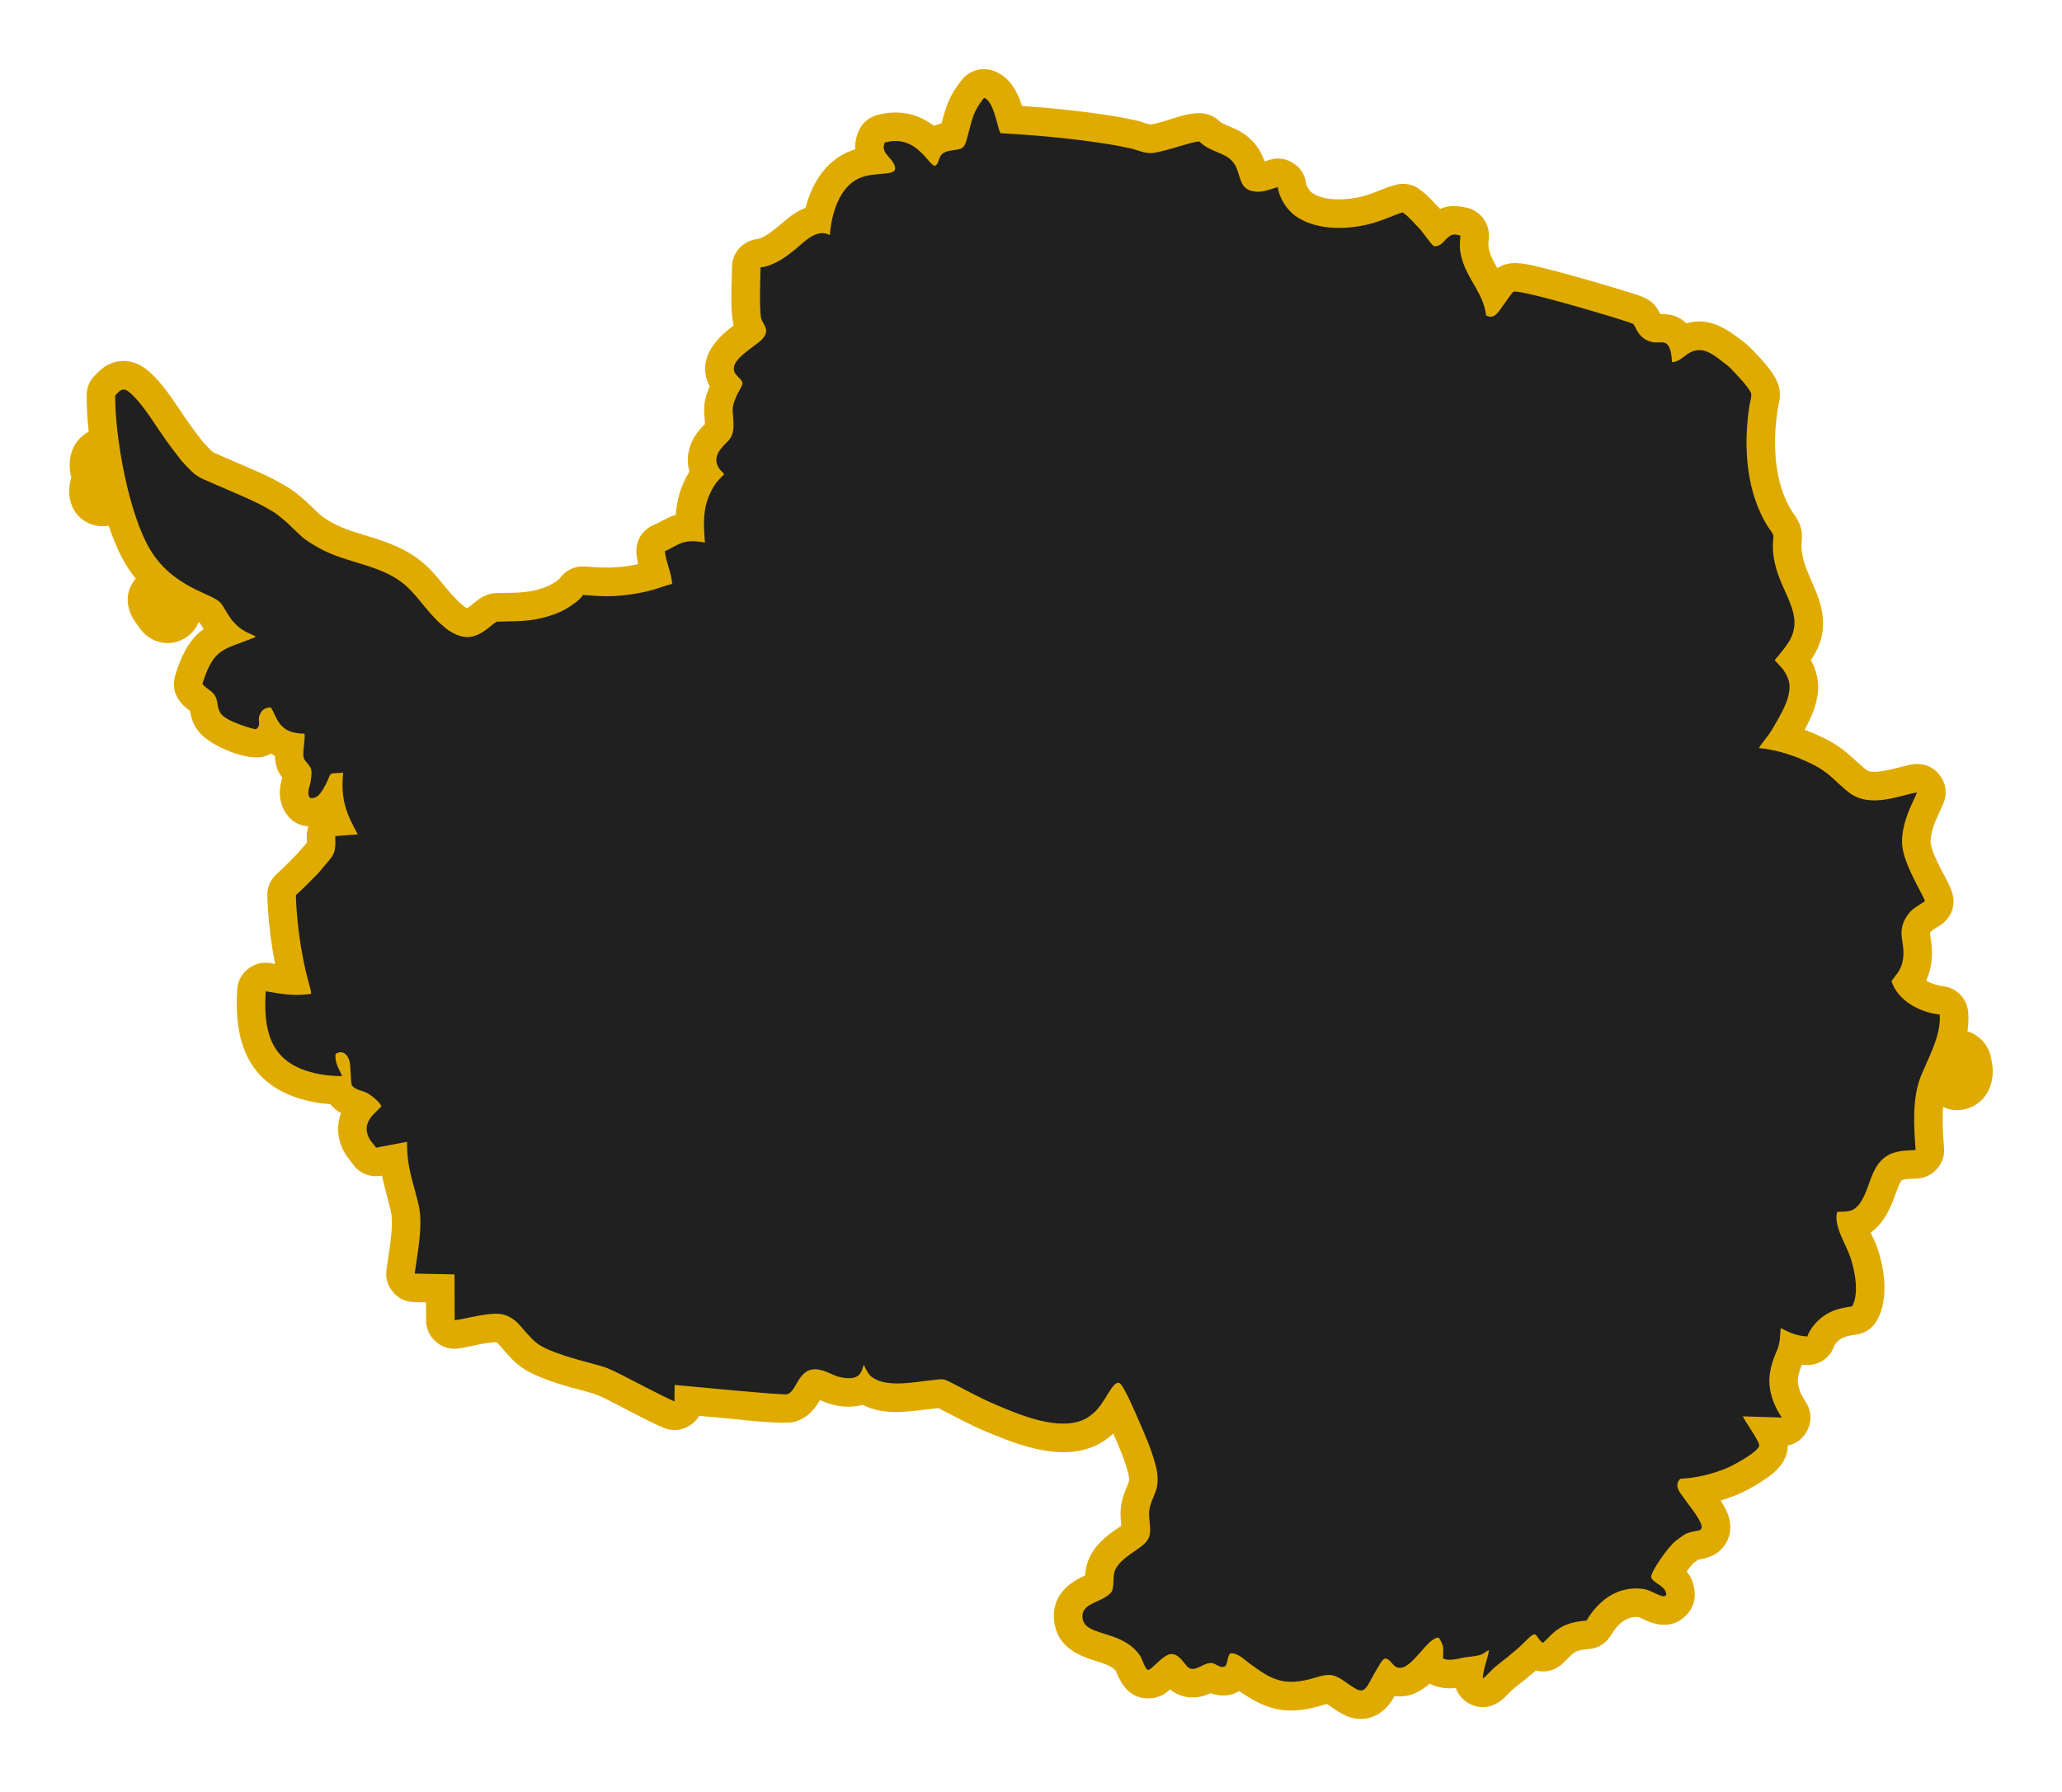 <?xml version="1.0" encoding="UTF-8"?> <svg xmlns="http://www.w3.org/2000/svg" width="298" height="259" viewBox="0 0 298 259" fill="none"><g filter="url(#filter0_f_128_365)"><path fill-rule="evenodd" clip-rule="evenodd" d="M28.709 89.949C28.199 91.128 27.267 92.111 25.928 92.629C24.083 93.344 22.086 92.832 20.723 91.438C20.314 91.019 20.073 90.644 19.76 90.183C18.061 88.035 18.023 85.407 19.622 83.644C19.137 83.048 18.683 82.408 18.259 81.719C17.302 80.162 16.445 78.182 15.704 75.985C13.043 76.458 10.246 74.718 10.017 71.459C9.955 70.567 10.065 69.755 10.308 69.032C9.603 66.377 10.426 63.691 12.82 62.381C12.616 60.464 12.515 58.673 12.525 57.131C12.533 55.926 13.002 54.886 13.891 54.092C14.457 53.508 14.9 53.076 15.676 52.692C17.458 51.81 19.438 52.099 21.009 53.273C22.914 54.697 24.595 57.16 25.918 59.144C26.837 60.523 27.782 61.889 28.811 63.188C28.993 63.419 29.16 63.668 29.329 63.876C29.705 64.302 30.108 64.718 30.526 65.133C30.696 65.302 30.847 65.405 31.042 65.493L37.158 68.144C38.677 68.803 40.162 69.561 41.576 70.423C42.769 71.152 44.169 72.343 45.163 73.365L46.187 74.333C46.196 74.342 46.204 74.35 46.214 74.359C46.681 74.808 47.452 75.24 48.014 75.557C49.791 76.56 51.933 77.099 53.873 77.709C56.716 78.602 59.264 79.644 61.509 81.678C62.949 82.982 63.988 84.462 65.252 85.894L66.247 86.945C66.389 87.087 66.627 87.263 66.818 87.438C66.964 87.572 67.262 87.8 67.499 87.91C67.698 87.794 67.944 87.601 68.073 87.499C68.92 86.831 69.56 86.233 70.649 85.904C71.015 85.794 71.339 85.741 71.72 85.73C73.903 85.665 75.887 85.785 78.001 85.141C78.631 84.95 79.286 84.727 79.846 84.373C80.114 84.204 80.608 83.898 80.858 83.663C81.7 82.426 83.058 81.772 84.566 81.885C86.823 82.054 88.379 82.147 90.636 81.83C91.161 81.755 91.699 81.657 92.228 81.54C92.118 81.068 92.03 80.59 91.98 80.094C91.791 78.243 92.806 76.555 94.53 75.854C95.492 75.463 96.201 74.899 97.309 74.538C97.428 74.5 97.545 74.464 97.661 74.431C97.808 72.288 98.35 70.266 99.637 68.159C99.21 66.688 99.348 65.102 100.125 63.587C100.633 62.597 101.201 62.001 101.883 61.278C101.861 60.614 101.763 59.967 101.76 59.305C101.755 58.041 102.086 56.956 102.559 55.829C102.533 55.779 102.507 55.728 102.481 55.676C100.841 52.327 102.915 49.499 105.44 47.499C105.635 47.344 105.832 47.192 106.03 47.041C105.457 44.63 105.779 40.751 105.785 38.641C105.791 36.55 107.334 34.813 109.409 34.56C110.338 34.446 111.635 33.407 112.344 32.827C113.302 32.042 114.064 31.294 115.154 30.65C115.566 30.406 115.989 30.202 116.419 30.038C117.297 26.693 119.113 23.571 122.341 22.061C122.753 21.868 123.172 21.712 123.599 21.584C123.546 20.684 123.718 19.771 124.119 18.892C124.647 17.734 125.571 16.951 126.8 16.621C129.568 15.876 132.278 16.279 134.627 17.939C134.745 18.023 134.857 18.106 134.964 18.189C135.304 18.046 135.672 17.927 136.072 17.833C136.713 15.415 137.13 13.912 138.979 11.575C140.094 10.165 141.9 9.645 143.594 10.247C145.742 11.01 146.874 12.904 147.57 14.941C147.612 15.062 147.651 15.186 147.688 15.311C151.931 15.598 156.176 16.044 160.372 16.687C161.626 16.879 162.867 17.124 164.108 17.382C164.778 17.521 165.638 17.89 166.245 17.996C168.856 17.642 172.264 15.636 174.834 16.625C175.351 16.824 175.762 17.081 176.167 17.46C176.379 17.658 176.391 17.672 176.653 17.805C177.519 18.246 178.4 18.516 179.266 19.02C180.963 20.008 182.09 21.434 182.736 23.288C182.742 23.305 182.747 23.321 182.753 23.338C183.087 23.229 183.421 23.114 183.652 23.055C184.835 22.754 185.969 22.953 186.98 23.637C187.991 24.321 188.596 25.301 188.756 26.512C188.807 26.901 189.26 27.599 189.571 27.83C191.413 29.169 194.763 28.92 196.852 28.4C198.528 27.983 200.051 27.136 201.7 26.711C203.048 26.363 204.378 26.674 205.411 27.57C205.488 27.624 205.564 27.681 205.638 27.74C206.564 28.472 207.194 29.269 208.011 30.074C208.051 30.113 208.09 30.154 208.129 30.194C209.287 29.681 210.501 29.664 212.035 30.039C213.985 30.517 215.287 32.28 215.17 34.284C215.114 35.255 215.01 35.474 215.263 36.366C215.487 37.161 215.961 37.998 216.409 38.766C216.639 38.608 216.885 38.47 217.152 38.359C218.856 37.651 221.013 38.249 222.738 38.663C224.722 39.14 226.699 39.686 228.662 40.242C230.588 40.788 232.51 41.352 234.423 41.942C235.458 42.261 237.328 42.764 238.216 43.34C239.335 44.065 239.477 44.594 239.943 45.384C241.175 45.403 242.087 45.498 243.256 46.339C243.427 46.463 243.586 46.593 243.735 46.729C246.675 45.865 249.048 47.173 251.43 48.99C252 49.426 252.589 49.868 253.084 50.388C254.35 51.715 256.056 53.432 256.8 55.084C257.498 56.635 257.195 57.771 256.906 59.251C256.149 63.999 256.365 69.963 259.098 74.096C260.043 75.43 260.574 76.419 260.384 78.19C259.974 82.021 263.209 85.306 263.442 89.458C263.583 91.969 262.871 93.7 261.701 95.418C261.99 95.938 262.233 96.482 262.414 97.061C263.352 100.053 262.213 102.877 260.811 105.485C261.23 105.641 261.645 105.808 262.055 105.984C263.157 106.458 264.276 106.984 265.289 107.628C266.802 108.59 267.709 109.554 269.01 110.679C269.263 110.899 269.501 111.121 269.774 111.315C270.922 112.132 275.137 110.647 276.489 110.461C277.998 110.255 279.397 110.83 280.323 112.04C281.249 113.249 281.441 114.749 280.847 116.153C280.37 117.282 279.78 118.371 279.403 119.54C279.201 120.168 278.899 121.323 279.034 121.996C279.254 123.089 279.894 124.42 280.394 125.417C280.957 126.538 281.828 127.962 282.159 129.142C282.641 130.858 282.016 132.608 280.558 133.632C280.148 133.919 279.443 134.303 279.069 134.619C279.018 134.692 278.96 134.782 278.932 134.85C278.918 135.167 279.058 135.829 279.099 136.136C279.285 137.546 279.258 138.841 278.9 140.227C278.738 140.857 278.56 141.33 278.362 141.732C279.129 142.198 280.114 142.476 280.776 142.548C282.777 142.764 284.302 144.346 284.446 146.353C284.514 147.308 284.465 148.206 284.331 149.069C285.524 149.429 286.569 150.25 287.204 151.406C287.667 152.249 287.749 152.863 287.9 153.762C288.383 156.618 286.981 159.646 283.976 160.329C282.808 160.595 281.733 160.446 280.822 160.001C280.657 162.015 280.828 164.26 280.953 165.919C281.041 167.079 280.691 168.11 279.915 168.978C279.139 169.845 278.154 170.308 276.99 170.35C276.59 170.364 275.223 170.396 274.881 170.569C274.669 170.709 274.382 171.431 274.298 171.644C273.717 173.12 273.334 174.459 272.469 175.836C271.799 176.903 271.108 177.642 270.342 178.154C270.723 178.995 271.125 179.836 271.279 180.279C272.387 183.463 272.985 187.818 271.257 190.861C270.602 192.013 269.55 192.727 268.238 192.91C267.493 193.013 266.572 193.142 265.935 193.585C265.706 193.745 265.263 194.182 265.121 194.453C264.535 196.266 262.841 197.42 260.933 197.297C260.755 197.286 260.583 197.272 260.417 197.255C260.105 197.999 259.765 199.013 259.835 199.799C259.928 200.851 260.382 201.768 260.954 202.638C261.822 203.957 261.878 205.541 261.106 206.919C260.501 207.999 259.523 208.712 258.367 208.945C258.368 209.262 258.334 209.586 258.257 209.917C257.778 211.972 255.983 213.285 254.292 214.332C253.279 214.96 252.071 215.641 250.965 216.086C250.21 216.389 249.443 216.658 248.667 216.889C249.779 218.603 250.592 220.496 249.672 222.592C249.634 222.68 249.598 222.753 249.554 222.839C248.815 224.256 247.522 225.075 245.978 225.334C245.816 225.361 245.616 225.39 245.444 225.432C245.213 225.586 244.971 225.779 244.747 225.946C244.498 226.182 244.125 226.638 243.756 227.14C244.217 227.685 244.572 228.344 244.79 229.289C245.148 230.845 244.827 232.313 243.708 233.446C243.675 233.481 243.642 233.516 243.606 233.552C241.977 235.196 239.873 235.11 237.926 234.249C237.594 234.102 237.166 233.867 236.813 233.741C234.978 233.567 233.709 234.861 232.823 236.354C232.112 237.551 230.964 238.261 229.576 238.362C229.02 238.402 228.143 238.497 227.65 238.79C227.034 239.156 226.298 240.034 225.759 240.521C224.694 241.482 223.285 241.809 221.969 241.461C221.679 241.718 221.38 241.967 221.071 242.205C220.937 242.334 220.804 242.458 220.659 242.578C220.312 242.864 219.948 243.116 219.598 243.394C219.282 243.644 218.973 243.903 218.667 244.15C217.869 244.844 217.466 245.499 216.459 246.12C215.12 246.947 213.542 246.961 212.189 246.158C211.318 245.641 210.7 244.881 210.391 243.987C209.141 244.119 207.919 243.997 206.754 243.427C206.709 243.405 206.664 243.383 206.621 243.359C205.221 244.586 203.568 245.425 201.581 245.146C201.57 245.144 201.559 245.143 201.548 245.141C201.407 245.391 201.261 245.637 201.104 245.877C199.676 248.051 197.214 249.086 194.708 248.077C193.927 247.763 193.159 247.261 192.472 246.773C192.283 246.638 192.023 246.439 191.785 246.284C191.669 246.315 191.554 246.352 191.462 246.381C186.097 248.054 183.183 247.249 179.088 244.435C177.743 245.25 176.338 245.22 174.941 244.738C174.66 244.87 174.373 244.998 174.031 245.103C172.289 245.636 170.497 245.326 169.11 244.204C168.277 244.914 167.471 245.437 166.095 245.483C163.411 245.575 162.138 243.713 161.273 241.544C161.27 241.536 161.266 241.527 161.263 241.519C161.238 241.49 161.211 241.461 161.186 241.433C160.543 240.701 159.118 240.32 158.221 240.039C155.291 239.124 152.742 237.735 152.353 234.334C151.982 231.08 153.888 229.083 156.591 227.824C156.662 227.792 156.74 227.756 156.823 227.72C156.824 227.704 156.825 227.688 156.826 227.674C156.928 226.205 157.383 224.937 158.284 223.761C159.096 222.701 160.082 221.898 161.167 221.139C161.402 220.974 161.75 220.756 162.058 220.538C162.048 220.456 162.039 220.378 162.032 220.309C161.956 219.56 161.907 218.838 161.973 218.085C162.059 217.098 162.327 216.199 162.693 215.286C162.842 214.914 163.045 214.494 163.155 214.113C163.249 213.783 163.082 213.048 162.998 212.738C162.485 210.85 161.688 209.008 160.9 207.22C160.777 207.331 160.651 207.44 160.519 207.544C160.007 207.953 159.544 208.317 158.962 208.636C153.793 211.466 147.413 208.985 142.444 206.899C140.093 205.911 137.894 204.685 135.623 203.538C135.487 203.554 135.35 203.57 135.217 203.583C131.675 203.921 127.995 204.777 124.677 203.055C123.846 203.299 122.91 203.384 121.878 203.297C120.795 203.206 119.827 202.942 118.83 202.52C118.724 202.475 118.612 202.424 118.498 202.372C118.443 202.471 118.39 202.565 118.34 202.646C117.509 204.002 116.444 205.06 114.862 205.501C113.26 205.946 107.546 205.249 105.741 205.087C104.178 204.947 102.616 204.796 101.053 204.649C100.735 205.196 100.281 205.667 99.708 206.036C98.507 206.809 97.116 206.918 95.809 206.341C93.193 205.186 90.62 203.746 88.062 202.454C86.778 201.805 86.215 201.529 84.823 201.162C81.871 200.384 77.301 199.205 74.961 197.327C73.681 196.3 72.933 195.207 71.856 194.094C71.828 194.072 71.776 194.041 71.72 194.012C70.53 193.941 67.398 194.785 66.171 194.925C64.963 195.062 63.87 194.715 62.963 193.907C62.055 193.098 61.585 192.053 61.582 190.838L61.575 188.244L59.854 188.209C58.643 188.184 57.61 187.698 56.818 186.781C56.026 185.864 55.696 184.772 55.848 183.57C56.126 181.364 56.983 177.251 56.489 175.12C56.034 173.158 55.551 171.574 55.203 169.924L55.131 169.938C53.522 170.243 51.978 169.629 51.019 168.301C50.533 167.628 50.103 167.209 49.689 166.419C48.748 164.625 48.609 162.677 49.288 160.873C48.715 160.578 48.205 160.206 47.734 159.604C46.117 159.487 44.51 159.198 42.973 158.69C35.583 156.247 33.832 150.137 34.284 143.02C34.361 141.811 34.891 140.799 35.841 140.047C36.792 139.295 37.898 139.012 39.093 139.216C39.32 139.255 39.539 139.293 39.753 139.33C39.641 138.753 39.536 138.174 39.44 137.595C38.996 134.911 38.713 132.213 38.638 129.494C38.604 128.235 39.077 127.139 40.016 126.302C40.572 125.806 41.109 125.293 41.629 124.759C41.638 124.75 41.646 124.742 41.655 124.732L43.022 123.353C43.066 123.299 43.109 123.243 43.153 123.189C43.503 122.758 43.992 122.25 44.351 121.788C44.358 121.527 44.34 121.227 44.332 121.009C44.312 120.465 44.398 119.941 44.572 119.457C44.391 119.438 44.207 119.411 44.02 119.375C43.03 119.184 42.239 118.711 41.603 117.93C40.596 116.694 40.271 115.174 40.515 113.623C40.583 113.187 40.708 112.804 40.798 112.402C40.766 112.36 40.734 112.317 40.702 112.274C40.015 111.343 39.761 110.318 39.722 109.244C39.528 109.146 39.338 109.04 39.152 108.925C38.882 109.09 38.601 109.216 38.278 109.32C35.77 110.125 30.387 107.786 28.801 105.849C27.87 104.712 27.697 103.93 27.446 102.751C26.904 102.325 26.452 101.991 25.955 101.324C25.167 100.269 24.935 99.029 25.286 97.759C25.606 96.602 26.068 95.401 26.613 94.331C27.435 92.718 28.356 91.692 29.431 90.929C29.25 90.63 29.074 90.332 28.888 90.042C28.831 90.011 28.771 89.979 28.709 89.949Z" fill="#DFAB00"></path></g><path fill-rule="evenodd" clip-rule="evenodd" d="M135.101 23.983C134.003 23.693 132.413 19.381 127.871 20.603C127.275 21.909 128.518 22.561 129.071 23.486C130.482 25.844 126.675 24.585 124.089 25.796C121.251 27.123 120.169 30.953 119.926 33.98C118.04 32.983 116.337 34.886 114.957 36.017C113.815 36.951 111.98 38.4 109.909 38.653C109.906 39.757 109.663 45.466 110.083 46.261C110.648 47.333 111.419 48.16 109.473 49.613C108.947 50.006 108.507 50.331 108 50.732C107.16 51.397 105.581 52.63 106.185 53.862C106.429 54.361 107.26 54.898 107.305 55.337C107.344 55.716 106.688 56.677 106.5 57.103C105.506 59.358 106.013 59.198 106.011 61.534C106.01 62.349 105.797 63.055 105.417 63.528C104.801 64.294 102.264 66.055 104.305 68.153C104.376 68.226 104.43 68.272 104.49 68.341L104.66 68.572C104.101 69.088 103.599 69.59 103.179 70.271C101.567 72.888 101.604 75.344 101.884 78.413C100.744 78.23 99.677 78.105 98.586 78.46C97.688 78.752 96.931 79.33 96.082 79.675C96.242 81.235 97.053 82.842 97.14 84.397C96.285 84.581 95.225 85.02 94.286 85.277C93.358 85.531 92.21 85.772 91.21 85.912C88.402 86.307 87.002 86.203 84.258 85.997C83.832 86.679 82.895 87.324 82.05 87.859C81.184 88.406 80.273 88.76 79.202 89.086C76.529 89.9 74.666 89.769 71.842 89.852C71.267 90.026 69.916 91.692 68.159 92.028C66.632 92.32 65.031 91.398 64.025 90.472C63.758 90.226 63.548 90.079 63.287 89.816L62.21 88.678C61.054 87.375 60.027 85.9 58.74 84.734C55.204 81.531 50.252 81.556 45.986 79.148C45.077 78.635 44.102 78.049 43.355 77.331L42.262 76.297C41.583 75.591 40.282 74.465 39.427 73.944C38.234 73.215 36.906 72.541 35.517 71.928L29.375 69.265C28.648 68.937 28.107 68.542 27.622 68.061C27.125 67.568 26.727 67.161 26.222 66.588C26.032 66.373 25.779 66.003 25.577 65.749C24.485 64.369 23.471 62.908 22.486 61.432C21.509 59.965 19.907 57.597 18.541 56.577C17.56 55.844 17.113 56.77 16.649 57.158C16.608 63.307 18.648 74.479 21.771 79.558C23.495 82.362 25.905 84.184 29.395 85.735C32.515 87.122 31.676 86.996 33.373 89.446C33.471 89.587 33.419 89.507 33.541 89.655C33.553 89.67 33.572 89.69 33.584 89.704C34.167 90.424 34.862 90.996 35.744 91.429C36.056 91.582 36.672 91.83 36.941 92.005C36.924 92.02 36.898 92.022 36.889 92.051C36.852 92.168 36.49 92.253 36.381 92.295C36.166 92.379 35.935 92.469 35.715 92.555C33.153 93.55 31.491 93.843 30.287 96.203C29.885 96.993 29.501 97.99 29.26 98.859C29.754 99.52 30.637 99.817 31.068 100.55C31.591 101.44 31.278 102.364 31.991 103.236C32.9 104.346 36.767 105.474 37.018 105.394C37.835 104.761 37.154 104.296 37.525 103.347C37.791 102.664 38.249 102.259 39.148 102.26C40.045 103.594 40.167 106.05 44.002 106.045C44.179 106.891 43.54 109.174 44.021 109.826C44.877 110.987 45.236 110.876 44.896 112.94C44.759 113.775 44.273 114.678 44.8 115.326C45.81 115.52 46.342 114.658 46.718 114.025C48.244 111.453 46.957 111.863 49.596 111.693C49.177 115.611 50.14 117.778 51.717 120.598L48.453 120.855C48.559 123.7 48.206 123.511 46.352 125.791C46.217 125.957 46.116 126.099 45.967 126.24L44.585 127.635C43.982 128.254 43.388 128.82 42.76 129.379C42.832 131.958 43.097 134.438 43.508 136.921C43.698 138.068 43.922 139.2 44.172 140.326C44.334 141.059 44.972 143.145 44.975 143.655C42.391 144.004 40.83 143.696 38.399 143.282C38.037 148.981 39.105 153.068 44.267 154.774C45.871 155.305 47.64 155.541 49.451 155.54C49.059 154.625 48.343 153.608 48.494 152.357C49.402 151.701 50.27 152.356 50.52 153.427C50.683 154.12 50.708 156.613 50.831 156.829C51.249 157.566 52.54 157.646 53.26 158.1C53.942 158.531 54.829 159.278 55.127 159.894C54.465 160.749 52.098 162.132 53.341 164.504C53.624 165.043 54.036 165.435 54.361 165.886L58.825 165.04C58.791 168.847 59.744 170.903 60.506 174.188C61.187 177.122 60.309 181.151 59.939 184.086L65.688 184.205L65.705 190.827C67.583 190.614 71.276 189.428 73.041 190.092C73.71 190.344 74.372 190.767 74.798 191.206C75.719 192.156 76.493 193.269 77.543 194.111C79.163 195.412 83.649 196.589 85.873 197.175C87.79 197.68 88.206 197.906 89.921 198.773C91.971 199.809 95.606 201.743 97.475 202.569L97.5 200.184C99.387 200.346 113.151 201.696 113.756 201.527C115.321 201.092 115.326 197.054 118.855 198.088C120.049 198.437 120.759 199.064 122.224 199.188C123.945 199.332 124.48 198.707 124.799 197.278L124.896 197.405C125.278 198.115 125.431 198.677 126.199 199.175C128.413 200.609 132.346 199.714 134.825 199.477C136.305 199.336 136.234 199.226 137.473 199.852C139.666 200.96 141.739 202.13 144.041 203.097C147.32 204.474 153.257 207.058 156.981 205.019C157.352 204.816 157.655 204.555 157.946 204.322C159.756 202.876 160.695 199.549 161.775 199.908C162.376 200.109 164.273 204.646 164.638 205.473C165.485 207.396 166.395 209.512 166.977 211.656C167.28 212.769 167.459 214.064 167.119 215.251C166.807 216.334 166.182 217.288 166.081 218.444C165.969 219.728 166.497 221.143 166.01 222.295C165.422 223.688 162.899 224.518 161.558 226.269C160.628 227.483 161.101 228.397 160.78 229.764C160.589 230.579 159.181 231.167 158.332 231.562C157.391 232.001 156.296 232.516 156.45 233.865C156.75 236.491 161.542 235.593 164.283 238.708C164.684 239.165 164.843 239.363 165.103 240.016C165.88 241.963 165.889 241.541 167.226 240.366C167.728 239.924 167.968 239.632 168.634 239.272C170.041 238.512 170.979 240.251 171.565 240.869C172.643 242.006 173.978 240.113 175.28 240.399C175.67 240.485 176.527 241.276 177.102 240.797C177.395 240.553 177.356 239.506 177.77 238.99C178.827 238.816 179.975 240.002 180.596 240.452C183.674 242.68 185.435 243.941 190.235 242.444C192.471 241.747 193.078 242.142 194.863 243.413C195.194 243.648 195.828 244.083 196.247 244.251C197.493 244.752 197.795 243.135 199.15 240.988C199.435 240.538 199.687 239.974 200.119 239.74C201.061 239.714 201.144 240.92 202.154 241.061C204.094 241.334 206.311 236.606 207.931 236.709L208.078 236.953C208.83 238.085 208.496 238.569 208.566 239.723C209.553 240.205 210.993 239.63 212.062 239.51C212.635 239.446 213.243 239.389 213.801 239.244C214.529 239.055 214.842 238.584 215.193 238.52C214.993 239.872 214.376 241.06 214.293 242.611C214.838 242.274 215.496 241.413 216.065 240.952C216.38 240.697 216.678 240.446 217.035 240.163C217.387 239.884 217.704 239.67 218.033 239.398C218.218 239.245 218.271 239.151 218.468 239.003C219.299 238.377 220.061 237.612 220.8 236.888C222.282 235.435 221.856 236.764 222.995 237.461C223.89 236.653 224.404 235.921 225.545 235.243C226.598 234.617 227.864 234.352 229.276 234.249C230.993 231.358 233.769 229.173 237.495 229.669C238.643 229.821 240.265 231.065 240.678 230.649C240.808 230.485 240.854 230.577 240.771 230.216C240.531 229.175 238.765 228.732 238.634 227.969C238.51 227.24 241.154 223.457 242.241 222.67C243.556 221.717 243.602 221.551 245.295 221.266C245.589 221.217 245.786 221.145 245.896 220.933C246.214 220.21 244.357 217.925 244.005 217.425C243.587 216.831 243.248 216.406 242.839 215.811C242.318 215.056 242.2 214.358 242.842 213.744C245.209 213.634 247.422 213.064 249.428 212.259C250.412 211.863 254.02 209.926 254.24 208.982C254.369 208.427 252.227 205.556 251.871 204.721L257.508 204.903C256.575 203.485 255.886 201.959 255.727 200.163C255.582 198.526 256.095 196.847 256.702 195.452C257.29 194.1 257.218 193.492 257.342 191.966C258.693 192.62 259.504 193.073 261.198 193.182C261.558 192.004 262.733 190.789 263.58 190.2C264.756 189.382 266 189.057 267.671 188.825C268.739 186.944 268.034 183.501 267.384 181.635C266.764 179.851 264.944 177.102 265.507 175.168C267.23 175.114 268.005 175.19 268.977 173.642C270.311 171.519 270.382 168.584 272.633 167.113C273.785 166.359 275.249 166.286 276.841 166.229C276.582 162.788 276.349 158.733 277.568 155.654C278.625 152.987 280.551 149.694 280.333 146.648C277.497 146.34 274.299 144.695 273.359 141.834C273.971 140.883 274.584 140.449 274.907 139.196C275.654 136.303 273.743 134.917 275.793 132.111C276.365 131.328 277.234 130.926 278.188 130.257C277.924 129.314 275.573 125.711 274.991 122.807C274.693 121.32 275.041 119.632 275.478 118.276C275.95 116.81 276.565 115.693 277.049 114.547C274.815 114.853 270.489 116.886 267.382 114.674C266.913 114.34 266.691 114.127 266.312 113.799C265.14 112.785 264.552 112.046 263.076 111.108C262.309 110.62 261.326 110.159 260.426 109.773C258.533 108.959 256.436 108.356 254.199 108.121C254.604 107.404 255.576 106.376 256.194 105.291C257.214 103.497 259.176 100.517 258.479 98.294C258.285 97.677 257.949 97.141 257.648 96.714L256.817 95.788C256.62 95.606 256.633 95.649 256.479 95.432C256.669 95.169 256.779 95.073 256.959 94.848C258.208 93.296 259.452 91.968 259.324 89.689C259.131 86.251 255.714 83.075 256.284 77.751C256.35 77.126 255.989 76.871 255.662 76.377C252.352 71.373 251.891 64.512 252.837 58.581C252.911 58.116 253.219 57.175 253.04 56.776C252.611 55.823 250.926 54.1 250.1 53.233C249.829 52.95 249.288 52.544 248.928 52.269C247.675 51.312 246.225 50.08 244.449 50.85C243.53 51.249 242.694 52.373 241.641 52.335C241.418 48.521 240.161 49.752 238.781 49.446C236.647 48.973 236.465 47.12 235.972 46.8C235.478 46.479 219.72 41.758 218.735 42.167C218.521 42.256 217.286 44.094 217.06 44.394C216.559 45.057 215.938 46.245 214.768 45.59C214.429 42.485 212.126 40.435 211.294 37.486C210.868 35.977 210.963 35.581 211.053 34.044C210.063 33.802 209.835 33.789 209.04 34.521C208.612 34.916 208.157 35.673 207.25 35.575C206.862 35.429 205.582 33.47 205.116 33.011C204.424 32.328 203.849 31.582 203.08 30.974C202.921 30.849 202.896 30.869 202.73 30.704C201.595 30.997 199.88 31.896 197.848 32.401C194.416 33.256 190.05 33.278 187.145 31.165C186.127 30.424 184.898 28.791 184.668 27.052C183.384 27.379 182.243 28.01 180.749 27.558C179.413 27.154 179.307 25.979 178.842 24.646C178.082 22.467 176.556 22.382 174.782 21.48C174.092 21.128 173.794 20.886 173.352 20.474C172.833 20.273 168.518 21.881 166.617 22.106C165.415 22.247 164.412 21.657 163.269 21.419C162.095 21.176 160.967 20.95 159.747 20.763C154.844 20.012 149.617 19.515 144.583 19.257C144.087 18.281 143.644 14.641 142.214 14.133C140.551 16.235 140.537 17.162 139.727 20.126C139.276 21.78 138.777 21.488 137.153 21.817C135.301 22.192 135.987 23.55 135.101 23.983Z" fill="#202020"></path><defs><filter id="filter0_f_128_365" x="0" y="0" width="297.994" height="258.466" filterUnits="userSpaceOnUse" color-interpolation-filters="sRGB"><feFlood flood-opacity="0" result="BackgroundImageFix"></feFlood><feBlend mode="normal" in="SourceGraphic" in2="BackgroundImageFix" result="shape"></feBlend><feGaussianBlur stdDeviation="5" result="effect1_foregroundBlur_128_365"></feGaussianBlur></filter></defs></svg> 